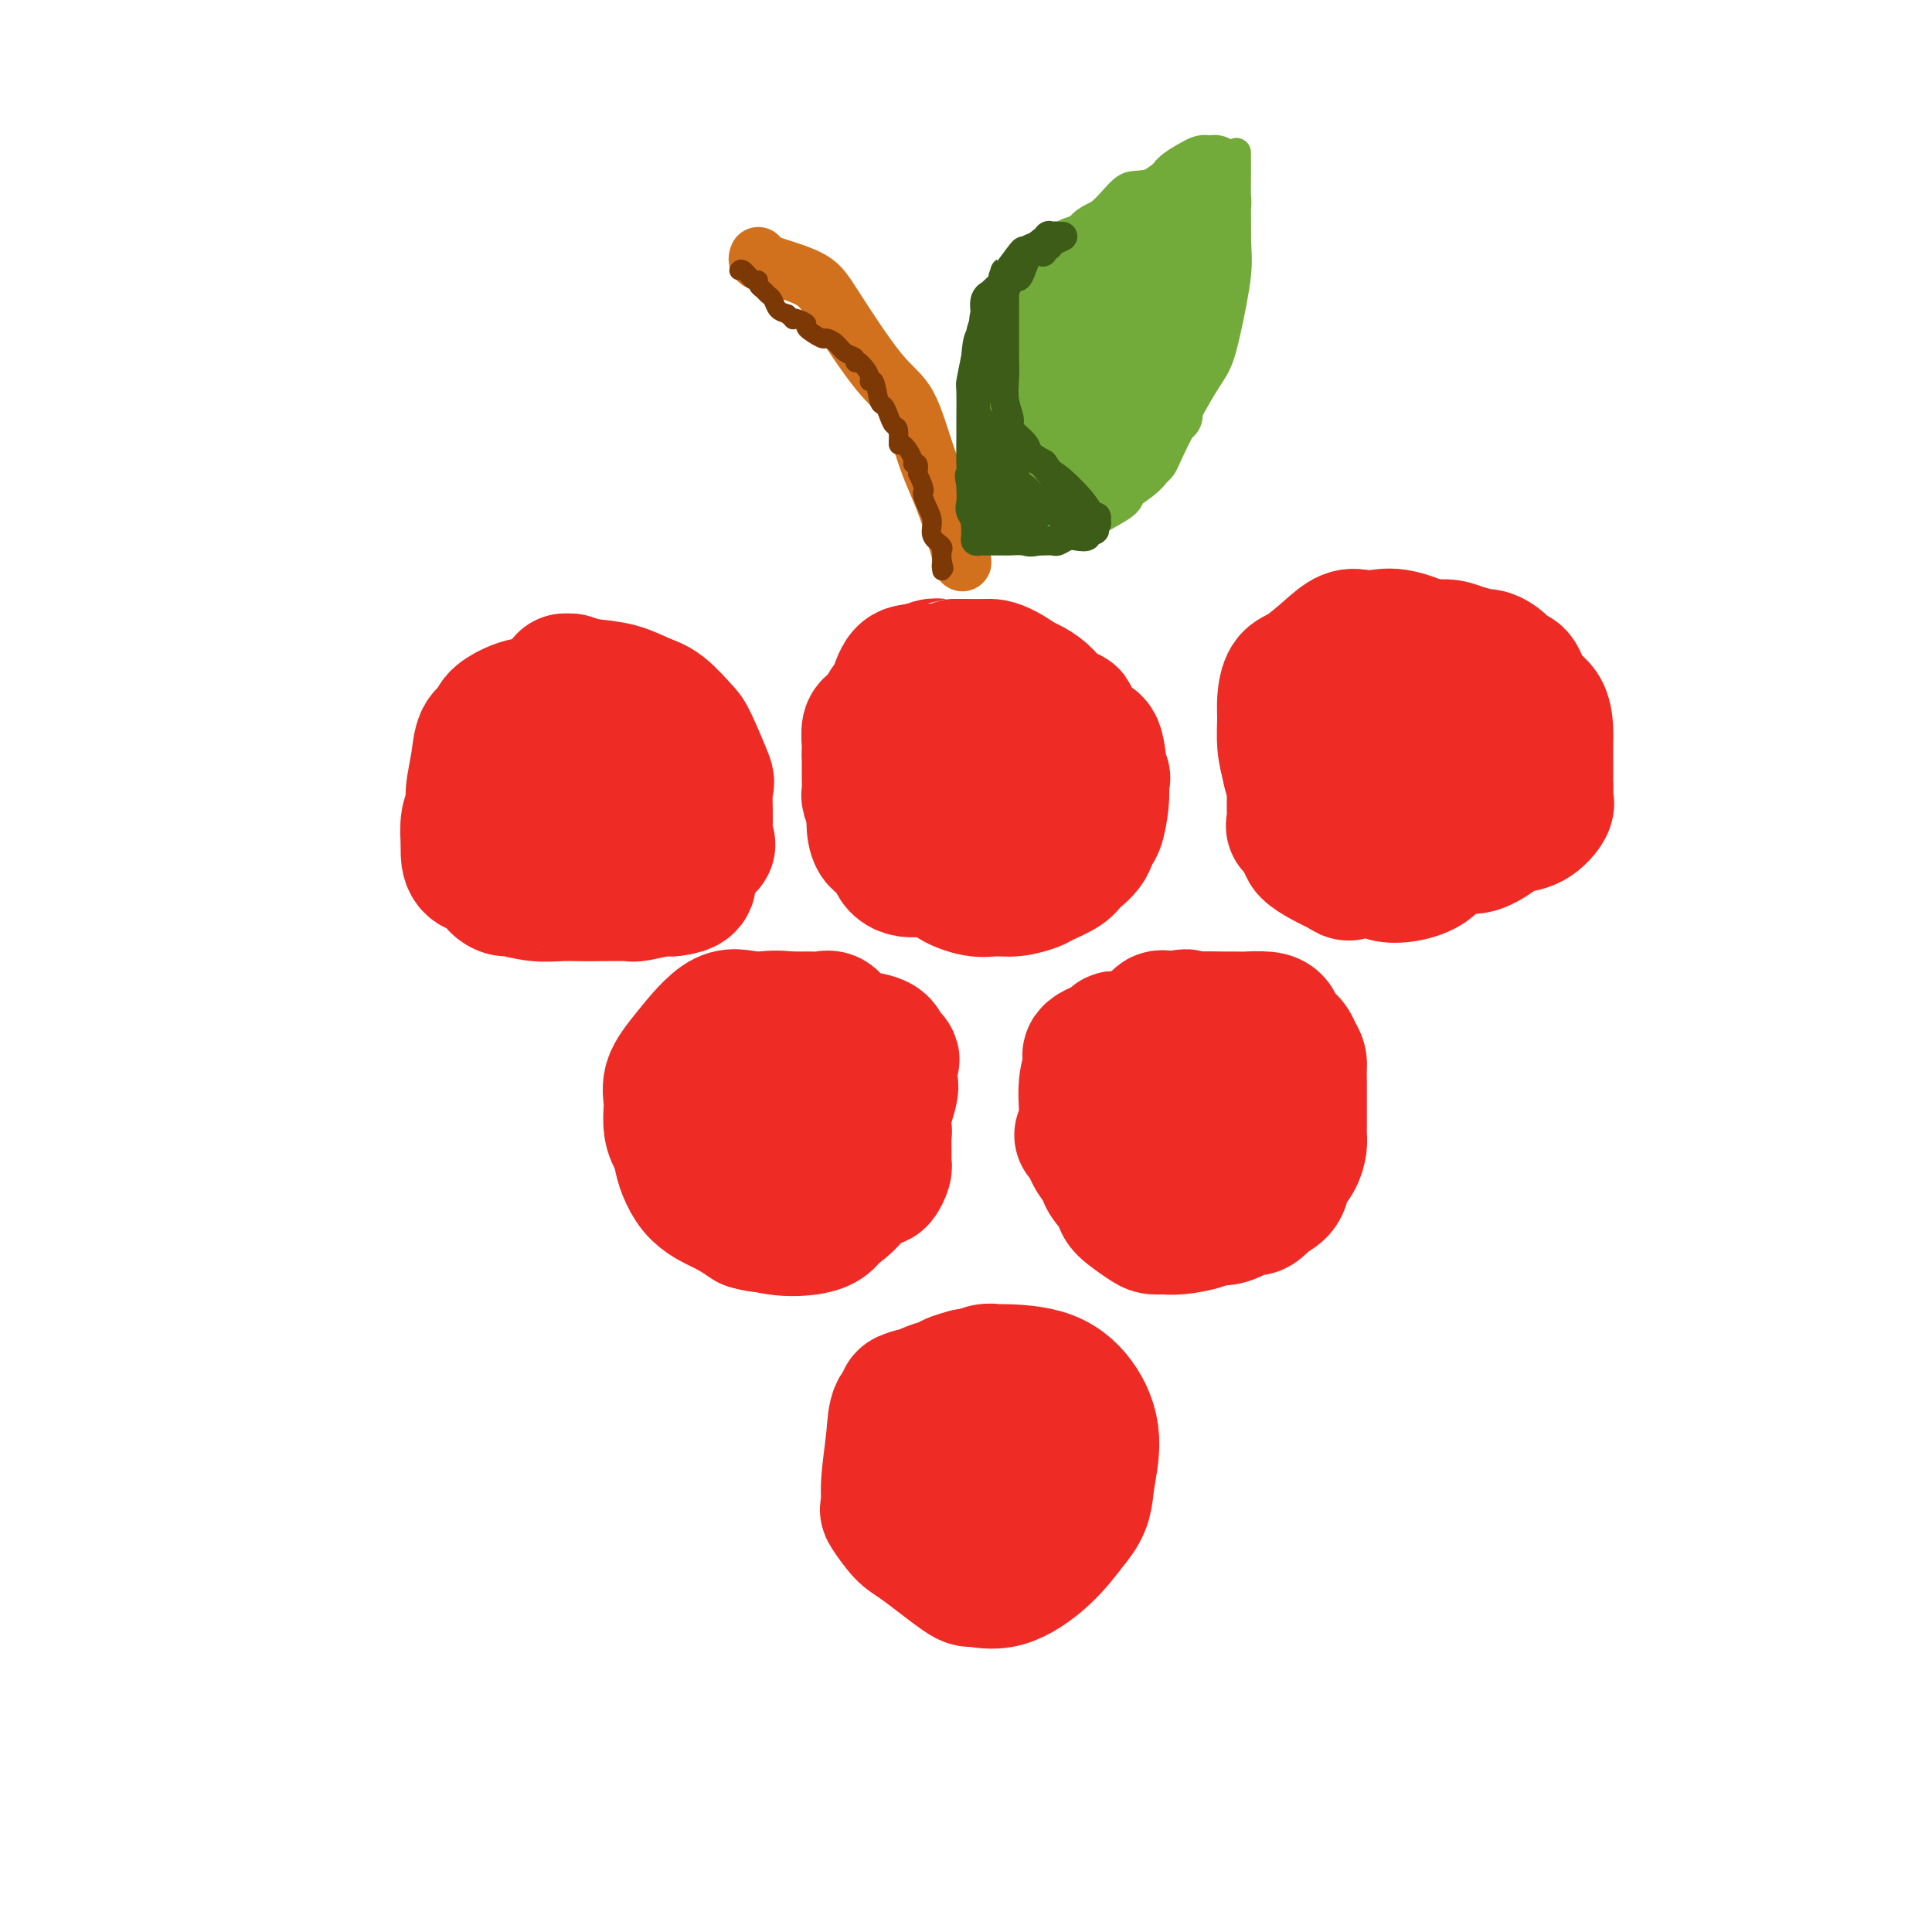 <svg viewBox='0 0 400 400' version='1.1' xmlns='http://www.w3.org/2000/svg' xmlns:xlink='http://www.w3.org/1999/xlink'><g fill='none' stroke='#EE2B24' stroke-width='28' stroke-linecap='round' stroke-linejoin='round'><path d='M120,151c-0.040,0.027 -0.080,0.054 -1,0c-0.920,-0.054 -2.719,-0.190 -4,0c-1.281,0.190 -2.042,0.706 -3,1c-0.958,0.294 -2.113,0.365 -3,1c-0.887,0.635 -1.507,1.833 -2,3c-0.493,1.167 -0.859,2.302 -1,3c-0.141,0.698 -0.059,0.960 0,2c0.059,1.040 0.093,2.857 0,4c-0.093,1.143 -0.312,1.612 0,3c0.312,1.388 1.156,3.694 2,6'/><path d='M108,174c0.992,3.089 2.971,1.811 5,2c2.029,0.189 4.108,1.844 6,3c1.892,1.156 3.598,1.812 7,1c3.402,-0.812 8.500,-3.091 11,-4c2.500,-0.909 2.401,-0.448 3,-3c0.599,-2.552 1.897,-8.116 2,-11c0.103,-2.884 -0.989,-3.088 -3,-5c-2.011,-1.912 -4.941,-5.533 -7,-7c-2.059,-1.467 -3.247,-0.780 -5,-1c-1.753,-0.220 -4.072,-1.349 -6,-2c-1.928,-0.651 -3.464,-0.826 -5,-1'/><path d='M116,146c-2.822,-0.585 -1.876,-0.049 -2,0c-0.124,0.049 -1.318,-0.390 -2,0c-0.682,0.390 -0.854,1.608 -1,4c-0.146,2.392 -0.267,5.959 -1,8c-0.733,2.041 -2.078,2.555 1,4c3.078,1.445 10.578,3.820 14,5c3.422,1.180 2.765,1.165 3,1c0.235,-0.165 1.363,-0.479 2,-1c0.637,-0.521 0.784,-1.250 0,-3c-0.784,-1.750 -2.499,-4.521 -4,-6c-1.501,-1.479 -2.789,-1.668 -4,-3c-1.211,-1.332 -2.346,-3.809 -3,-5c-0.654,-1.191 -0.827,-1.095 -1,-1'/><path d='M118,149c-2.603,-3.003 -3.111,-3.009 -4,-3c-0.889,0.009 -2.159,0.033 -3,0c-0.841,-0.033 -1.251,-0.124 -2,0c-0.749,0.124 -1.835,0.463 -3,1c-1.165,0.537 -2.407,1.270 -3,2c-0.593,0.730 -0.536,1.455 -1,2c-0.464,0.545 -1.449,0.910 -2,2c-0.551,1.090 -0.670,2.905 -1,5c-0.330,2.095 -0.872,4.469 -1,6c-0.128,1.531 0.158,2.220 0,3c-0.158,0.780 -0.759,1.651 -1,3c-0.241,1.349 -0.120,3.174 0,5'/><path d='M97,175c-0.398,4.990 1.607,4.465 3,5c1.393,0.535 2.175,2.129 3,3c0.825,0.871 1.694,1.018 2,1c0.306,-0.018 0.049,-0.201 1,0c0.951,0.201 3.110,0.786 5,1c1.890,0.214 3.511,0.058 5,0c1.489,-0.058 2.847,-0.019 4,0c1.153,0.019 2.102,0.019 4,0c1.898,-0.019 4.746,-0.057 6,0c1.254,0.057 0.915,0.208 2,0c1.085,-0.208 3.596,-0.774 5,-1c1.404,-0.226 1.702,-0.113 2,0'/><path d='M139,184c5.542,-0.589 2.896,-2.061 3,-4c0.104,-1.939 2.959,-4.345 4,-5c1.041,-0.655 0.269,0.441 0,0c-0.269,-0.441 -0.034,-2.420 0,-5c0.034,-2.580 -0.132,-5.763 0,-7c0.132,-1.237 0.564,-0.530 0,-2c-0.564,-1.470 -2.122,-5.119 -3,-7c-0.878,-1.881 -1.075,-1.996 -2,-3c-0.925,-1.004 -2.578,-2.898 -4,-4c-1.422,-1.102 -2.614,-1.412 -4,-2c-1.386,-0.588 -2.968,-1.454 -5,-2c-2.032,-0.546 -4.516,-0.773 -7,-1'/><path d='M121,142c-3.095,-1.000 -2.833,-1.000 -3,-1c-0.167,0.000 -0.762,0.000 -1,0c-0.238,0.000 -0.119,0.000 0,0'/><path d='M189,145c0.189,-0.059 0.377,-0.117 0,0c-0.377,0.117 -1.320,0.411 -2,1c-0.680,0.589 -1.096,1.475 -2,2c-0.904,0.525 -2.295,0.690 -3,1c-0.705,0.310 -0.725,0.765 -1,1c-0.275,0.235 -0.806,0.248 -1,1c-0.194,0.752 -0.052,2.241 0,3c0.052,0.759 0.015,0.788 0,1c-0.015,0.212 -0.007,0.606 0,1'/><path d='M180,156c0.001,1.377 0.004,2.320 0,3c-0.004,0.680 -0.015,1.099 0,2c0.015,0.901 0.056,2.286 0,3c-0.056,0.714 -0.210,0.756 0,1c0.210,0.244 0.782,0.688 1,1c0.218,0.312 0.081,0.492 1,1c0.919,0.508 2.894,1.345 4,2c1.106,0.655 1.343,1.129 2,2c0.657,0.871 1.733,2.141 3,3c1.267,0.859 2.726,1.308 4,2c1.274,0.692 2.364,1.626 4,2c1.636,0.374 3.818,0.187 6,0'/><path d='M205,178c1.895,0.050 3.632,0.174 5,0c1.368,-0.174 2.369,-0.648 4,-2c1.631,-1.352 3.894,-3.583 5,-6c1.106,-2.417 1.054,-5.021 1,-7c-0.054,-1.979 -0.111,-3.333 0,-5c0.111,-1.667 0.389,-3.648 0,-6c-0.389,-2.352 -1.447,-5.075 -3,-7c-1.553,-1.925 -3.601,-3.052 -6,-4c-2.399,-0.948 -5.148,-1.718 -7,-2c-1.852,-0.282 -2.806,-0.076 -4,0c-1.194,0.076 -2.627,0.022 -4,0c-1.373,-0.022 -2.687,-0.011 -4,0'/><path d='M192,139c-3.174,-0.368 -1.609,-0.287 -1,1c0.609,1.287 0.261,3.781 0,6c-0.261,2.219 -0.436,4.162 0,6c0.436,1.838 1.482,3.572 4,5c2.518,1.428 6.508,2.551 8,3c1.492,0.449 0.487,0.226 1,0c0.513,-0.226 2.545,-0.453 5,-3c2.455,-2.547 5.335,-7.415 5,-11c-0.335,-3.585 -3.884,-5.889 -6,-7c-2.116,-1.111 -2.801,-1.030 -4,-1c-1.199,0.030 -2.914,0.009 -4,0c-1.086,-0.009 -1.543,-0.004 -2,0'/><path d='M198,138c-1.675,-0.159 -0.861,-0.058 -1,0c-0.139,0.058 -1.231,0.072 -2,0c-0.769,-0.072 -1.214,-0.231 -2,0c-0.786,0.231 -1.912,0.850 -3,1c-1.088,0.150 -2.138,-0.170 -3,1c-0.862,1.170 -1.538,3.829 -2,5c-0.462,1.171 -0.712,0.853 -1,1c-0.288,0.147 -0.613,0.760 -1,2c-0.387,1.240 -0.836,3.109 -1,4c-0.164,0.891 -0.044,0.806 0,1c0.044,0.194 0.012,0.668 0,1c-0.012,0.332 -0.003,0.524 0,1c0.003,0.476 0.002,1.238 0,2'/><path d='M182,157c-1.000,2.755 -1.001,1.143 -1,1c0.001,-0.143 0.002,1.184 0,3c-0.002,1.816 -0.008,4.121 0,5c0.008,0.879 0.030,0.332 0,1c-0.030,0.668 -0.111,2.550 0,4c0.111,1.450 0.413,2.469 1,3c0.587,0.531 1.458,0.573 2,1c0.542,0.427 0.756,1.239 1,2c0.244,0.761 0.519,1.472 1,2c0.481,0.528 1.168,0.873 2,1c0.832,0.127 1.809,0.036 3,0c1.191,-0.036 2.595,-0.018 4,0'/><path d='M195,180c1.284,0.331 0.995,1.157 2,2c1.005,0.843 3.303,1.702 5,2c1.697,0.298 2.794,0.035 4,0c1.206,-0.035 2.520,0.157 4,0c1.480,-0.157 3.125,-0.663 4,-1c0.875,-0.337 0.980,-0.504 2,-1c1.020,-0.496 2.956,-1.320 4,-2c1.044,-0.680 1.198,-1.217 2,-2c0.802,-0.783 2.254,-1.812 3,-3c0.746,-1.188 0.788,-2.535 1,-3c0.212,-0.465 0.596,-0.048 1,-1c0.404,-0.952 0.830,-3.272 1,-5c0.170,-1.728 0.085,-2.864 0,-4'/><path d='M228,162c0.505,-1.889 0.269,-0.112 0,-1c-0.269,-0.888 -0.571,-4.440 -1,-6c-0.429,-1.560 -0.985,-1.129 -2,-2c-1.015,-0.871 -2.490,-3.043 -3,-4c-0.510,-0.957 -0.054,-0.700 -1,-1c-0.946,-0.300 -3.293,-1.158 -6,-2c-2.707,-0.842 -5.773,-1.669 -7,-2c-1.227,-0.331 -0.613,-0.165 0,0'/><path d='M268,157c0.000,1.154 0.001,2.307 0,3c-0.001,0.693 -0.002,0.925 0,2c0.002,1.075 0.008,2.991 0,4c-0.008,1.009 -0.029,1.110 0,2c0.029,0.890 0.107,2.570 0,3c-0.107,0.430 -0.399,-0.390 0,0c0.399,0.390 1.488,1.991 2,3c0.512,1.009 0.445,1.425 1,2c0.555,0.575 1.730,1.307 3,2c1.270,0.693 2.635,1.346 4,2'/><path d='M278,180c1.794,1.407 1.278,0.426 2,0c0.722,-0.426 2.682,-0.295 4,0c1.318,0.295 1.995,0.754 3,1c1.005,0.246 2.339,0.279 4,0c1.661,-0.279 3.649,-0.871 5,-2c1.351,-1.129 2.064,-2.794 3,-4c0.936,-1.206 2.096,-1.954 3,-4c0.904,-2.046 1.552,-5.391 2,-8c0.448,-2.609 0.698,-4.483 1,-7c0.302,-2.517 0.658,-5.678 1,-7c0.342,-1.322 0.669,-0.806 0,-2c-0.669,-1.194 -2.335,-4.097 -4,-7'/><path d='M302,140c-1.559,-1.999 -3.456,-2.497 -4,-3c-0.544,-0.503 0.266,-1.013 -1,-2c-1.266,-0.987 -4.609,-2.453 -7,-3c-2.391,-0.547 -3.830,-0.175 -5,0c-1.170,0.175 -2.071,0.152 -3,0c-0.929,-0.152 -1.885,-0.435 -3,0c-1.115,0.435 -2.390,1.588 -4,3c-1.610,1.412 -3.557,3.083 -5,4c-1.443,0.917 -2.384,1.080 -3,2c-0.616,0.920 -0.907,2.597 -1,4c-0.093,1.403 0.014,2.532 0,4c-0.014,1.468 -0.147,3.277 0,5c0.147,1.723 0.573,3.362 1,5'/><path d='M267,159c0.464,3.294 1.625,2.529 3,3c1.375,0.471 2.963,2.179 4,3c1.037,0.821 1.523,0.755 3,1c1.477,0.245 3.946,0.800 6,1c2.054,0.200 3.694,0.043 5,0c1.306,-0.043 2.277,0.027 3,-2c0.723,-2.027 1.199,-6.151 1,-9c-0.199,-2.849 -1.073,-4.424 -2,-6c-0.927,-1.576 -1.908,-3.154 -3,-4c-1.092,-0.846 -2.294,-0.958 -3,-1c-0.706,-0.042 -0.916,-0.012 -1,0c-0.084,0.012 -0.042,0.006 0,0'/><path d='M283,145c-1.766,-0.965 -2.681,-0.879 -3,-1c-0.319,-0.121 -0.041,-0.451 0,-1c0.041,-0.549 -0.154,-1.317 0,-2c0.154,-0.683 0.658,-1.279 2,-2c1.342,-0.721 3.524,-1.566 5,-2c1.476,-0.434 2.247,-0.456 3,-1c0.753,-0.544 1.489,-1.611 2,-2c0.511,-0.389 0.797,-0.102 1,0c0.203,0.102 0.322,0.017 1,0c0.678,-0.017 1.913,0.034 3,0c1.087,-0.034 2.025,-0.153 3,0c0.975,0.153 1.988,0.576 3,1'/><path d='M303,135c2.306,0.404 2.572,0.914 3,1c0.428,0.086 1.020,-0.251 2,0c0.980,0.251 2.350,1.091 3,2c0.650,0.909 0.581,1.889 1,2c0.419,0.111 1.328,-0.645 2,0c0.672,0.645 1.108,2.693 2,4c0.892,1.307 2.239,1.873 3,3c0.761,1.127 0.936,2.816 1,4c0.064,1.184 0.017,1.864 0,3c-0.017,1.136 -0.005,2.729 0,4c0.005,1.271 0.001,2.220 0,3c-0.001,0.780 -0.001,1.390 0,2'/><path d='M320,163c0.122,3.139 -0.072,2.985 0,3c0.072,0.015 0.410,0.198 0,1c-0.410,0.802 -1.567,2.224 -3,3c-1.433,0.776 -3.140,0.905 -4,1c-0.860,0.095 -0.873,0.155 -2,1c-1.127,0.845 -3.368,2.476 -5,3c-1.632,0.524 -2.654,-0.060 -4,0c-1.346,0.060 -3.015,0.762 -4,1c-0.985,0.238 -1.286,0.011 -3,0c-1.714,-0.011 -4.841,0.193 -7,0c-2.159,-0.193 -3.351,-0.783 -4,-1c-0.649,-0.217 -0.757,-0.062 -1,0c-0.243,0.062 -0.622,0.031 -1,0'/><path d='M282,175c-3.713,0.045 -0.995,0.156 0,0c0.995,-0.156 0.268,-0.581 0,-1c-0.268,-0.419 -0.077,-0.834 0,-1c0.077,-0.166 0.038,-0.083 0,0'/><path d='M161,219c-0.782,-0.056 -1.564,-0.111 -3,0c-1.436,0.111 -3.526,0.389 -5,1c-1.474,0.611 -2.331,1.554 -3,2c-0.669,0.446 -1.152,0.394 -2,1c-0.848,0.606 -2.063,1.870 -3,3c-0.937,1.130 -1.595,2.126 -2,4c-0.405,1.874 -0.556,4.626 -1,6c-0.444,1.374 -1.181,1.368 -1,3c0.181,1.632 1.279,4.901 3,7c1.721,2.099 4.063,3.028 6,4c1.937,0.972 3.468,1.986 5,3'/><path d='M155,253c3.509,1.159 6.781,0.557 10,0c3.219,-0.557 6.383,-1.069 9,-3c2.617,-1.931 4.686,-5.281 6,-8c1.314,-2.719 1.872,-4.806 2,-7c0.128,-2.194 -0.176,-4.496 0,-6c0.176,-1.504 0.832,-2.211 0,-3c-0.832,-0.789 -3.151,-1.660 -5,-3c-1.849,-1.340 -3.227,-3.149 -6,-3c-2.773,0.149 -6.939,2.256 -11,5c-4.061,2.744 -8.016,6.123 -10,8c-1.984,1.877 -1.995,2.250 -1,5c0.995,2.750 2.998,7.875 5,13'/><path d='M154,251c3.538,3.628 10.384,3.699 14,3c3.616,-0.699 4.004,-2.169 5,-5c0.996,-2.831 2.602,-7.025 2,-14c-0.602,-6.975 -3.413,-16.733 -7,-21c-3.587,-4.267 -7.951,-3.043 -11,-3c-3.049,0.043 -4.781,-1.096 -7,0c-2.219,1.096 -4.923,4.426 -7,7c-2.077,2.574 -3.526,4.391 -4,6c-0.474,1.609 0.026,3.010 0,5c-0.026,1.990 -0.579,4.569 1,7c1.579,2.431 5.289,4.716 9,7'/><path d='M149,243c2.279,1.624 3.476,2.184 7,2c3.524,-0.184 9.375,-1.113 13,-2c3.625,-0.887 5.024,-1.731 6,-3c0.976,-1.269 1.528,-2.964 2,-5c0.472,-2.036 0.865,-4.412 1,-7c0.135,-2.588 0.011,-5.387 -1,-7c-1.011,-1.613 -2.910,-2.041 -6,-3c-3.090,-0.959 -7.370,-2.451 -10,-3c-2.630,-0.549 -3.608,-0.157 -4,0c-0.392,0.157 -0.196,0.078 0,0'/><path d='M157,215c-2.372,-0.928 1.697,-0.249 3,0c1.303,0.249 -0.160,0.067 0,0c0.160,-0.067 1.944,-0.018 3,0c1.056,0.018 1.383,0.004 2,0c0.617,-0.004 1.525,0.001 3,0c1.475,-0.001 3.519,-0.008 5,0c1.481,0.008 2.400,0.030 3,0c0.600,-0.030 0.883,-0.111 2,0c1.117,0.111 3.070,0.415 4,1c0.930,0.585 0.837,1.453 1,2c0.163,0.547 0.581,0.774 1,1'/><path d='M184,219c1.253,0.603 0.386,0.110 0,1c-0.386,0.890 -0.291,3.164 0,4c0.291,0.836 0.778,0.233 0,3c-0.778,2.767 -2.821,8.903 -4,12c-1.179,3.097 -1.496,3.156 -2,4c-0.504,0.844 -1.197,2.475 -2,3c-0.803,0.525 -1.718,-0.055 -4,0c-2.282,0.055 -5.931,0.747 -8,1c-2.069,0.253 -2.557,0.068 -3,0c-0.443,-0.068 -0.841,-0.019 -1,0c-0.159,0.019 -0.080,0.010 0,0'/><path d='M164,211c0.750,-0.001 1.500,-0.002 2,0c0.500,0.002 0.750,0.007 1,0c0.250,-0.007 0.501,-0.027 1,0c0.499,0.027 1.247,0.100 2,0c0.753,-0.100 1.510,-0.373 2,0c0.490,0.373 0.711,1.392 1,2c0.289,0.608 0.644,0.804 1,1'/><path d='M174,214c1.953,0.805 1.834,1.319 2,2c0.166,0.681 0.617,1.530 1,2c0.383,0.470 0.699,0.560 1,1c0.301,0.440 0.588,1.230 1,2c0.412,0.770 0.947,1.520 1,2c0.053,0.480 -0.378,0.688 0,1c0.378,0.312 1.565,0.726 2,1c0.435,0.274 0.116,0.408 0,1c-0.116,0.592 -0.031,1.643 0,2c0.031,0.357 0.008,0.019 0,0c-0.008,-0.019 -0.002,0.280 0,1c0.002,0.720 0.001,1.860 0,3'/><path d='M182,232c0.226,1.496 0.792,1.735 1,2c0.208,0.265 0.056,0.556 0,1c-0.056,0.444 -0.018,1.041 0,2c0.018,0.959 0.017,2.282 0,3c-0.017,0.718 -0.050,0.833 0,1c0.050,0.167 0.181,0.387 0,1c-0.181,0.613 -0.676,1.618 -1,2c-0.324,0.382 -0.476,0.141 -1,0c-0.524,-0.141 -1.419,-0.182 -2,0c-0.581,0.182 -0.849,0.587 -1,1c-0.151,0.413 -0.186,0.832 -1,1c-0.814,0.168 -2.407,0.084 -4,0'/><path d='M173,246c-1.332,0.309 -0.161,0.083 -1,0c-0.839,-0.083 -3.687,-0.022 -5,0c-1.313,0.022 -1.089,0.006 -1,0c0.089,-0.006 0.045,-0.003 0,0'/><path d='M241,214c-0.417,0.000 -0.833,0.000 -1,0c-0.167,0.000 -0.083,0.000 0,0'/><path d='M240,214c-1.020,-0.118 -2.040,-0.236 -3,0c-0.960,0.236 -1.860,0.825 -3,1c-1.140,0.175 -2.519,-0.062 -3,0c-0.481,0.062 -0.062,0.425 -1,1c-0.938,0.575 -3.232,1.361 -4,2c-0.768,0.639 -0.011,1.129 0,2c0.011,0.871 -0.724,2.123 -1,4c-0.276,1.877 -0.095,4.379 0,6c0.095,1.621 0.102,2.359 0,3c-0.102,0.641 -0.315,1.183 0,2c0.315,0.817 1.157,1.908 2,3'/><path d='M227,238c0.529,3.502 1.352,2.257 3,2c1.648,-0.257 4.122,0.475 6,1c1.878,0.525 3.161,0.843 4,1c0.839,0.157 1.234,0.155 3,0c1.766,-0.155 4.905,-0.461 7,-1c2.095,-0.539 3.148,-1.310 4,-2c0.852,-0.690 1.503,-1.300 2,-2c0.497,-0.700 0.840,-1.492 1,-3c0.160,-1.508 0.136,-3.734 0,-6c-0.136,-2.266 -0.383,-4.572 -1,-6c-0.617,-1.428 -1.605,-1.980 -3,-3c-1.395,-1.020 -3.198,-2.510 -5,-4'/><path d='M248,215c-2.261,-1.050 -3.915,-0.176 -6,0c-2.085,0.176 -4.603,-0.348 -6,0c-1.397,0.348 -1.674,1.567 -2,2c-0.326,0.433 -0.702,0.080 -1,0c-0.298,-0.080 -0.519,0.112 -1,0c-0.481,-0.112 -1.223,-0.527 0,-1c1.223,-0.473 4.410,-1.003 6,-2c1.590,-0.997 1.582,-2.461 2,-3c0.418,-0.539 1.262,-0.154 2,0c0.738,0.154 1.369,0.077 2,0'/><path d='M244,211c1.948,-0.928 1.818,-0.249 2,0c0.182,0.249 0.676,0.067 2,0c1.324,-0.067 3.478,-0.018 5,0c1.522,0.018 2.411,0.007 3,0c0.589,-0.007 0.878,-0.010 1,0c0.122,0.010 0.078,0.033 1,0c0.922,-0.033 2.811,-0.122 4,0c1.189,0.122 1.680,0.455 2,1c0.320,0.545 0.471,1.300 1,2c0.529,0.700 1.437,1.343 2,2c0.563,0.657 0.782,1.329 1,2'/><path d='M268,218c1.155,1.603 1.041,2.111 1,3c-0.041,0.889 -0.011,2.160 0,3c0.011,0.840 0.003,1.251 0,2c-0.003,0.749 -0.000,1.838 0,3c0.000,1.162 -0.002,2.397 0,3c0.002,0.603 0.007,0.573 0,1c-0.007,0.427 -0.028,1.311 0,2c0.028,0.689 0.104,1.182 0,2c-0.104,0.818 -0.389,1.962 -1,3c-0.611,1.038 -1.549,1.972 -2,3c-0.451,1.028 -0.415,2.151 -1,3c-0.585,0.849 -1.793,1.425 -3,2'/><path d='M262,248c-1.755,2.497 -2.641,2.241 -3,2c-0.359,-0.241 -0.189,-0.467 -1,0c-0.811,0.467 -2.601,1.628 -4,2c-1.399,0.372 -2.406,-0.044 -3,0c-0.594,0.044 -0.776,0.546 -2,1c-1.224,0.454 -3.491,0.858 -5,1c-1.509,0.142 -2.259,0.023 -3,0c-0.741,-0.023 -1.472,0.052 -2,0c-0.528,-0.052 -0.853,-0.230 -2,-1c-1.147,-0.770 -3.117,-2.130 -4,-3c-0.883,-0.870 -0.681,-1.248 -1,-2c-0.319,-0.752 -1.160,-1.876 -2,-3'/><path d='M230,245c-1.835,-2.011 -0.923,-2.539 -1,-3c-0.077,-0.461 -1.144,-0.856 -2,-2c-0.856,-1.144 -1.500,-3.039 -2,-4c-0.500,-0.961 -0.857,-0.989 -1,-1c-0.143,-0.011 -0.071,-0.006 0,0'/><path d='M207,285c-0.036,0.002 -0.073,0.003 -1,0c-0.927,-0.003 -2.746,-0.011 -4,0c-1.254,0.011 -1.945,0.041 -2,0c-0.055,-0.041 0.526,-0.152 0,0c-0.526,0.152 -2.158,0.566 -3,1c-0.842,0.434 -0.894,0.887 -1,1c-0.106,0.113 -0.265,-0.114 -1,0c-0.735,0.114 -2.044,0.569 -3,1c-0.956,0.431 -1.559,0.837 -2,1c-0.441,0.163 -0.721,0.081 -1,0'/><path d='M189,289c-2.901,0.788 -1.155,0.758 -1,1c0.155,0.242 -1.281,0.755 -2,2c-0.719,1.245 -0.719,3.223 -1,6c-0.281,2.777 -0.842,6.353 -1,9c-0.158,2.647 0.087,4.363 0,5c-0.087,0.637 -0.507,0.194 0,1c0.507,0.806 1.942,2.861 3,4c1.058,1.139 1.741,1.364 4,3c2.259,1.636 6.094,4.684 8,6c1.906,1.316 1.882,0.899 3,1c1.118,0.101 3.378,0.719 6,0c2.622,-0.719 5.606,-2.777 8,-5c2.394,-2.223 4.197,-4.612 6,-7'/><path d='M222,315c2.756,-3.232 2.646,-5.311 3,-8c0.354,-2.689 1.172,-5.988 1,-9c-0.172,-3.012 -1.334,-5.736 -3,-8c-1.666,-2.264 -3.836,-4.067 -7,-5c-3.164,-0.933 -7.321,-0.997 -9,-1c-1.679,-0.003 -0.881,0.055 -1,0c-0.119,-0.055 -1.157,-0.222 -2,0c-0.843,0.222 -1.491,0.833 -2,1c-0.509,0.167 -0.879,-0.110 -1,2c-0.121,2.110 0.006,6.607 0,9c-0.006,2.393 -0.145,2.684 1,4c1.145,1.316 3.572,3.658 6,6'/><path d='M208,306c1.906,1.311 3.671,1.590 5,2c1.329,0.410 2.223,0.951 3,0c0.777,-0.951 1.438,-3.393 2,-4c0.563,-0.607 1.027,0.621 1,-1c-0.027,-1.621 -0.546,-6.090 -1,-8c-0.454,-1.910 -0.844,-1.260 -1,-1c-0.156,0.260 -0.078,0.130 0,0'/></g>
<g fill='none' stroke='#D2711D' stroke-width='12' stroke-linecap='round' stroke-linejoin='round'><path d='M199,116c0.243,0.487 0.485,0.975 0,-1c-0.485,-1.975 -1.698,-6.411 -3,-10c-1.302,-3.589 -2.694,-6.329 -4,-10c-1.306,-3.671 -2.527,-8.271 -4,-11c-1.473,-2.729 -3.199,-3.587 -6,-7c-2.801,-3.413 -6.677,-9.380 -9,-13c-2.323,-3.620 -3.092,-4.891 -5,-6c-1.908,-1.109 -4.954,-2.054 -8,-3'/><path d='M160,55c-1.917,-0.631 -2.708,-0.708 -3,-1c-0.292,-0.292 -0.083,-0.798 0,-1c0.083,-0.202 0.042,-0.101 0,0'/></g>
<g fill='none' stroke='#7C3805' stroke-width='4' stroke-linecap='round' stroke-linejoin='round'><path d='M153,56c0.228,-0.233 0.456,-0.466 1,0c0.544,0.466 1.402,1.631 2,2c0.598,0.369 0.934,-0.057 1,0c0.066,0.057 -0.138,0.596 0,1c0.138,0.404 0.617,0.672 1,1c0.383,0.328 0.670,0.717 1,1c0.330,0.283 0.704,0.461 1,1c0.296,0.539 0.513,1.440 1,2c0.487,0.560 1.243,0.780 2,1'/><path d='M163,65c1.749,1.633 1.120,1.216 1,1c-0.120,-0.216 0.267,-0.230 1,0c0.733,0.230 1.810,0.705 2,1c0.190,0.295 -0.508,0.412 0,1c0.508,0.588 2.221,1.649 3,2c0.779,0.351 0.625,-0.007 1,0c0.375,0.007 1.280,0.380 2,1c0.720,0.620 1.255,1.486 2,2c0.745,0.514 1.701,0.677 2,1c0.299,0.323 -0.057,0.807 0,1c0.057,0.193 0.529,0.097 1,0'/><path d='M178,75c2.726,2.515 2.040,3.804 2,4c-0.040,0.196 0.566,-0.700 1,0c0.434,0.700 0.694,2.997 1,4c0.306,1.003 0.656,0.712 1,1c0.344,0.288 0.682,1.157 1,2c0.318,0.843 0.615,1.662 1,2c0.385,0.338 0.859,0.196 1,1c0.141,0.804 -0.049,2.554 0,3c0.049,0.446 0.339,-0.411 1,0c0.661,0.411 1.693,2.089 2,3c0.307,0.911 -0.110,1.053 0,1c0.110,-0.053 0.746,-0.301 1,0c0.254,0.301 0.127,1.150 0,2'/><path d='M190,98c2.041,4.320 1.143,3.619 1,4c-0.143,0.381 0.469,1.843 1,3c0.531,1.157 0.979,2.008 1,3c0.021,0.992 -0.387,2.125 0,3c0.387,0.875 1.568,1.491 2,2c0.432,0.509 0.116,0.910 0,1c-0.116,0.090 -0.031,-0.129 0,0c0.031,0.129 0.009,0.608 0,1c-0.009,0.392 -0.004,0.696 0,1'/><path d='M195,116c0.774,2.952 0.208,1.333 0,1c-0.208,-0.333 -0.060,0.619 0,1c0.060,0.381 0.030,0.190 0,0'/></g>
<g fill='none' stroke='#73AB3A' stroke-width='6' stroke-linecap='round' stroke-linejoin='round'><path d='M201,99c0.422,-0.187 0.844,-0.373 1,-1c0.156,-0.627 0.046,-1.694 0,-3c-0.046,-1.306 -0.027,-2.850 0,-5c0.027,-2.150 0.062,-4.904 0,-6c-0.062,-1.096 -0.222,-0.533 0,-3c0.222,-2.467 0.824,-7.962 1,-10c0.176,-2.038 -0.074,-0.618 0,-1c0.074,-0.382 0.474,-2.566 1,-4c0.526,-1.434 1.180,-2.117 2,-3c0.820,-0.883 1.806,-1.967 3,-3c1.194,-1.033 2.597,-2.017 4,-3'/><path d='M213,57c2.128,-1.850 2.946,-1.975 4,-3c1.054,-1.025 2.342,-2.951 3,-4c0.658,-1.049 0.687,-1.219 2,-2c1.313,-0.781 3.911,-2.171 6,-4c2.089,-1.829 3.670,-4.098 5,-5c1.330,-0.902 2.408,-0.438 5,-1c2.592,-0.562 6.698,-2.151 9,-3c2.302,-0.849 2.801,-0.957 3,-1c0.199,-0.043 0.100,-0.022 0,0'/><path d='M204,103c-0.468,0.001 -0.936,0.001 0,0c0.936,-0.001 3.277,-0.004 5,0c1.723,0.004 2.828,0.013 4,0c1.172,-0.013 2.412,-0.049 4,0c1.588,0.049 3.525,0.182 5,0c1.475,-0.182 2.488,-0.678 4,-1c1.512,-0.322 3.522,-0.471 5,-1c1.478,-0.529 2.422,-1.437 4,-3c1.578,-1.563 3.789,-3.782 6,-6'/><path d='M241,92c2.253,-2.162 2.884,-3.067 4,-5c1.116,-1.933 2.716,-4.895 4,-7c1.284,-2.105 2.253,-3.352 3,-5c0.747,-1.648 1.272,-3.696 2,-7c0.728,-3.304 1.659,-7.863 2,-11c0.341,-3.137 0.091,-4.851 0,-8c-0.091,-3.149 -0.025,-7.732 0,-11c0.025,-3.268 0.007,-5.219 0,-6c-0.007,-0.781 -0.004,-0.390 0,0'/></g>
<g fill='none' stroke='#73AB3A' stroke-width='12' stroke-linecap='round' stroke-linejoin='round'><path d='M206,97c-0.001,0.205 -0.001,0.410 0,-1c0.001,-1.410 0.004,-4.436 0,-7c-0.004,-2.564 -0.013,-4.666 0,-6c0.013,-1.334 0.050,-1.901 0,-3c-0.050,-1.099 -0.185,-2.730 0,-4c0.185,-1.270 0.690,-2.180 1,-3c0.310,-0.820 0.423,-1.550 1,-3c0.577,-1.450 1.617,-3.621 2,-4c0.383,-0.379 0.109,1.035 1,0c0.891,-1.035 2.945,-4.517 5,-8'/><path d='M216,58c1.607,-2.781 0.623,-0.734 1,-1c0.377,-0.266 2.115,-2.845 3,-4c0.885,-1.155 0.917,-0.886 1,-1c0.083,-0.114 0.216,-0.611 1,-1c0.784,-0.389 2.219,-0.671 3,-1c0.781,-0.329 0.906,-0.706 1,-1c0.094,-0.294 0.155,-0.507 1,-1c0.845,-0.493 2.475,-1.268 4,-2c1.525,-0.732 2.945,-1.423 4,-2c1.055,-0.577 1.746,-1.040 3,-2c1.254,-0.960 3.073,-2.417 4,-3c0.927,-0.583 0.964,-0.291 1,0'/><path d='M243,39c4.444,-3.133 2.055,-1.467 1,-1c-1.055,0.467 -0.777,-0.267 0,-1c0.777,-0.733 2.054,-1.464 3,-2c0.946,-0.536 1.562,-0.875 2,-1c0.438,-0.125 0.696,-0.036 1,0c0.304,0.036 0.652,0.018 1,0'/><path d='M251,34c1.480,-0.400 1.181,1.100 1,2c-0.181,0.900 -0.245,1.200 0,2c0.245,0.800 0.798,2.100 1,3c0.202,0.900 0.054,1.401 0,2c-0.054,0.599 -0.015,1.298 0,2c0.015,0.702 0.004,1.409 0,2c-0.004,0.591 -0.001,1.066 0,2c0.001,0.934 0.000,2.329 0,3c-0.000,0.671 -0.000,0.620 0,1c0.000,0.380 0.000,1.190 0,2'/><path d='M253,55c-0.156,4.054 -1.548,3.691 -2,4c-0.452,0.309 0.034,1.292 0,2c-0.034,0.708 -0.588,1.142 -1,2c-0.412,0.858 -0.683,2.141 -1,3c-0.317,0.859 -0.679,1.293 -1,2c-0.321,0.707 -0.600,1.688 -1,2c-0.400,0.312 -0.919,-0.043 -1,0c-0.081,0.043 0.277,0.486 0,1c-0.277,0.514 -1.190,1.100 -2,2c-0.810,0.900 -1.517,2.114 -2,3c-0.483,0.886 -0.741,1.443 -1,2'/><path d='M241,78c-1.762,3.624 -0.167,1.184 0,1c0.167,-0.184 -1.094,1.887 -2,3c-0.906,1.113 -1.458,1.269 -2,2c-0.542,0.731 -1.074,2.037 -2,3c-0.926,0.963 -2.244,1.582 -3,2c-0.756,0.418 -0.948,0.633 -1,1c-0.052,0.367 0.038,0.885 0,1c-0.038,0.115 -0.204,-0.174 -1,0c-0.796,0.174 -2.224,0.809 -3,1c-0.776,0.191 -0.901,-0.064 -1,0c-0.099,0.064 -0.171,0.447 -1,1c-0.829,0.553 -2.414,1.277 -4,2'/><path d='M221,95c-2.362,1.239 -1.266,0.336 -1,0c0.266,-0.336 -0.299,-0.105 -1,0c-0.701,0.105 -1.537,0.086 -2,0c-0.463,-0.086 -0.552,-0.237 -1,0c-0.448,0.237 -1.255,0.862 -2,1c-0.745,0.138 -1.426,-0.210 -2,0c-0.574,0.210 -1.039,0.980 -1,1c0.039,0.020 0.583,-0.708 1,-1c0.417,-0.292 0.709,-0.146 1,0'/><path d='M213,96c-1.108,0.138 0.122,-0.016 1,0c0.878,0.016 1.403,0.202 2,0c0.597,-0.202 1.265,-0.794 2,-1c0.735,-0.206 1.538,-0.027 2,0c0.462,0.027 0.583,-0.097 1,0c0.417,0.097 1.129,0.417 2,0c0.871,-0.417 1.901,-1.570 3,-2c1.099,-0.430 2.266,-0.136 3,0c0.734,0.136 1.034,0.114 2,-1c0.966,-1.114 2.599,-3.319 4,-5c1.401,-1.681 2.569,-2.837 4,-5c1.431,-2.163 3.123,-5.332 4,-7c0.877,-1.668 0.938,-1.834 1,-2'/><path d='M244,73c2.190,-2.959 0.166,-0.358 0,-1c-0.166,-0.642 1.525,-4.528 2,-6c0.475,-1.472 -0.265,-0.529 0,-1c0.265,-0.471 1.536,-2.356 2,-3c0.464,-0.644 0.122,-0.048 0,1c-0.122,1.048 -0.022,2.549 0,3c0.022,0.451 -0.032,-0.148 0,0c0.032,0.148 0.152,1.042 0,2c-0.152,0.958 -0.576,1.979 -1,3'/><path d='M247,71c-0.543,2.344 -1.399,3.704 -2,5c-0.601,1.296 -0.947,2.527 -1,3c-0.053,0.473 0.185,0.186 0,1c-0.185,0.814 -0.795,2.729 -1,4c-0.205,1.271 -0.005,1.898 0,2c0.005,0.102 -0.184,-0.322 -1,1c-0.816,1.322 -2.259,4.390 -3,6c-0.741,1.610 -0.780,1.764 -1,2c-0.220,0.236 -0.623,0.555 -1,1c-0.377,0.445 -0.730,1.016 -2,2c-1.270,0.984 -3.457,2.380 -4,3c-0.543,0.620 0.559,0.463 0,1c-0.559,0.537 -2.780,1.769 -5,3'/><path d='M226,105c-2.075,1.731 -0.761,0.057 -1,0c-0.239,-0.057 -2.031,1.501 -3,2c-0.969,0.499 -1.114,-0.063 -2,0c-0.886,0.063 -2.511,0.749 -3,1c-0.489,0.251 0.160,0.067 0,0c-0.160,-0.067 -1.129,-0.018 -2,0c-0.871,0.018 -1.644,0.005 -2,0c-0.356,-0.005 -0.294,-0.001 -1,0c-0.706,0.001 -2.179,0.000 -3,0c-0.821,-0.000 -0.990,-0.000 -1,0c-0.010,0.000 0.140,0.000 0,0c-0.140,-0.000 -0.570,-0.000 -1,0'/><path d='M207,108c-3.145,0.262 -1.508,-0.585 -1,-1c0.508,-0.415 -0.113,-0.400 0,-1c0.113,-0.600 0.961,-1.815 3,-5c2.039,-3.185 5.270,-8.341 7,-11c1.730,-2.659 1.961,-2.820 3,-5c1.039,-2.180 2.887,-6.378 4,-9c1.113,-2.622 1.492,-3.667 3,-6c1.508,-2.333 4.145,-5.952 5,-7c0.855,-1.048 -0.073,0.476 -1,2'/><path d='M230,65c2.037,-3.897 -4.371,7.860 -8,14c-3.629,6.140 -4.479,6.665 -5,7c-0.521,0.335 -0.714,0.482 -1,1c-0.286,0.518 -0.664,1.407 -1,2c-0.336,0.593 -0.630,0.888 -1,1c-0.370,0.112 -0.816,0.039 -1,0c-0.184,-0.039 -0.107,-0.045 0,-1c0.107,-0.955 0.244,-2.858 0,-6c-0.244,-3.142 -0.870,-7.523 0,-10c0.870,-2.477 3.234,-3.052 4,-4c0.766,-0.948 -0.067,-2.271 0,-3c0.067,-0.729 1.033,-0.865 2,-1'/><path d='M219,65c1.137,-1.408 0.979,-0.928 3,-2c2.021,-1.072 6.219,-3.696 9,-5c2.781,-1.304 4.144,-1.287 6,-3c1.856,-1.713 4.203,-5.157 5,-5c0.797,0.157 0.042,3.915 -2,7c-2.042,3.085 -5.372,5.497 -8,9c-2.628,3.503 -4.554,8.097 -6,11c-1.446,2.903 -2.413,4.115 -3,5c-0.587,0.885 -0.793,1.442 -1,2'/><path d='M222,84c-3.080,5.668 -0.780,2.837 0,2c0.780,-0.837 0.041,0.318 0,1c-0.041,0.682 0.616,0.890 4,-4c3.384,-4.890 9.495,-14.879 13,-20c3.505,-5.121 4.403,-5.373 5,-7c0.597,-1.627 0.891,-4.630 1,-6c0.109,-1.370 0.031,-1.106 0,-1c-0.031,0.106 -0.016,0.053 0,0'/></g>
<g fill='none' stroke='#3D5C18' stroke-width='6' stroke-linecap='round' stroke-linejoin='round'><path d='M202,83c0.021,-0.178 0.042,-0.357 0,0c-0.042,0.357 -0.148,1.249 0,2c0.148,0.751 0.550,1.360 1,2c0.450,0.640 0.949,1.313 1,2c0.051,0.688 -0.347,1.390 0,2c0.347,0.610 1.440,1.126 2,2c0.560,0.874 0.589,2.107 1,3c0.411,0.893 1.206,1.447 2,2'/><path d='M209,98c1.504,3.034 1.766,3.117 2,3c0.234,-0.117 0.442,-0.436 1,0c0.558,0.436 1.466,1.626 2,2c0.534,0.374 0.692,-0.069 1,0c0.308,0.069 0.764,0.649 1,1c0.236,0.351 0.252,0.472 1,1c0.748,0.528 2.228,1.462 3,2c0.772,0.538 0.836,0.680 1,1c0.164,0.320 0.429,0.817 1,1c0.571,0.183 1.449,0.052 2,0c0.551,-0.052 0.776,-0.026 1,0'/><path d='M225,109c2.684,1.637 1.393,0.229 1,0c-0.393,-0.229 0.113,0.722 0,1c-0.113,0.278 -0.846,-0.118 -1,0c-0.154,0.118 0.272,0.750 0,1c-0.272,0.250 -1.242,0.120 -2,0c-0.758,-0.120 -1.302,-0.228 -2,0c-0.698,0.228 -1.548,0.793 -2,1c-0.452,0.207 -0.506,0.056 -1,0c-0.494,-0.056 -1.427,-0.016 -2,0c-0.573,0.016 -0.787,0.008 -1,0'/><path d='M215,112c-2.053,0.464 -2.185,0.124 -3,0c-0.815,-0.124 -2.312,-0.033 -3,0c-0.688,0.033 -0.565,0.009 -1,0c-0.435,-0.009 -1.427,-0.002 -2,0c-0.573,0.002 -0.728,-0.003 -1,0c-0.272,0.003 -0.661,0.012 -1,0c-0.339,-0.012 -0.627,-0.045 -1,0c-0.373,0.045 -0.832,0.167 -1,0c-0.168,-0.167 -0.045,-0.622 0,-1c0.045,-0.378 0.013,-0.679 0,-1c-0.013,-0.321 -0.006,-0.660 0,-1'/><path d='M202,109c-0.155,-1.268 -0.041,-2.937 0,-4c0.041,-1.063 0.011,-1.519 0,-2c-0.011,-0.481 -0.003,-0.986 0,-2c0.003,-1.014 -0.000,-2.537 0,-4c0.000,-1.463 0.004,-2.865 0,-4c-0.004,-1.135 -0.016,-2.004 0,-4c0.016,-1.996 0.060,-5.121 0,-6c-0.060,-0.879 -0.222,0.486 0,0c0.222,-0.486 0.829,-2.823 1,-4c0.171,-1.177 -0.094,-1.193 0,-2c0.094,-0.807 0.547,-2.403 1,-4'/><path d='M204,73c0.144,-5.917 -0.497,-2.710 0,-3c0.497,-0.290 2.133,-4.078 3,-7c0.867,-2.922 0.964,-4.979 1,-6c0.036,-1.021 0.010,-1.006 0,0c-0.010,1.006 -0.003,3.002 0,4c0.003,0.998 0.001,0.999 0,1'/><path d='M208,62c-0.000,1.313 -0.000,2.095 0,3c0.000,0.905 0.000,1.935 0,3c-0.000,1.065 -0.001,2.167 0,3c0.001,0.833 0.005,1.396 0,2c-0.005,0.604 -0.018,1.249 0,2c0.018,0.751 0.068,1.608 0,3c-0.068,1.392 -0.255,3.317 0,5c0.255,1.683 0.952,3.122 1,4c0.048,0.878 -0.554,1.194 0,2c0.554,0.806 2.265,2.102 3,3c0.735,0.898 0.496,1.400 1,2c0.504,0.600 1.752,1.300 3,2'/><path d='M216,96c1.642,2.437 1.746,2.029 3,3c1.254,0.971 3.659,3.320 5,5c1.341,1.680 1.620,2.692 2,3c0.380,0.308 0.861,-0.089 1,0c0.139,0.089 -0.064,0.663 0,1c0.064,0.337 0.394,0.438 -1,0c-1.394,-0.438 -4.512,-1.416 -6,-2c-1.488,-0.584 -1.347,-0.775 -2,-1c-0.653,-0.225 -2.099,-0.484 -3,-1c-0.901,-0.516 -1.257,-1.290 -2,-2c-0.743,-0.710 -1.871,-1.355 -3,-2'/><path d='M210,100c-2.866,-1.561 -2.032,-1.964 -2,-2c0.032,-0.036 -0.739,0.296 -1,0c-0.261,-0.296 -0.014,-1.220 0,-1c0.014,0.220 -0.207,1.583 0,3c0.207,1.417 0.843,2.888 1,4c0.157,1.112 -0.164,1.865 0,2c0.164,0.135 0.813,-0.348 1,0c0.187,0.348 -0.090,1.528 0,2c0.090,0.472 0.545,0.236 1,0'/><path d='M210,108c0.493,1.548 0.724,0.416 1,0c0.276,-0.416 0.597,-0.118 1,0c0.403,0.118 0.888,0.056 1,0c0.112,-0.056 -0.151,-0.108 0,0c0.151,0.108 0.714,0.374 1,0c0.286,-0.374 0.293,-1.389 0,-2c-0.293,-0.611 -0.887,-0.818 -1,-1c-0.113,-0.182 0.253,-0.338 0,-1c-0.253,-0.662 -1.127,-1.831 -2,-3'/><path d='M211,101c-0.641,-2.005 -1.243,-3.517 -2,-5c-0.757,-1.483 -1.667,-2.935 -2,-3c-0.333,-0.065 -0.088,1.258 0,2c0.088,0.742 0.019,0.904 0,2c-0.019,1.096 0.011,3.125 0,4c-0.011,0.875 -0.065,0.595 0,1c0.065,0.405 0.248,1.494 0,3c-0.248,1.506 -0.928,3.430 -1,4c-0.072,0.570 0.464,-0.215 1,-1'/><path d='M207,108c0.167,2.349 0.583,0.721 1,0c0.417,-0.721 0.835,-0.537 2,-1c1.165,-0.463 3.076,-1.574 4,-2c0.924,-0.426 0.862,-0.167 1,0c0.138,0.167 0.477,0.241 1,0c0.523,-0.241 1.229,-0.797 1,-1c-0.229,-0.203 -1.393,-0.052 -2,0c-0.607,0.052 -0.658,0.004 -1,0c-0.342,-0.004 -0.977,0.038 -2,0c-1.023,-0.038 -2.435,-0.154 -3,0c-0.565,0.154 -0.282,0.577 0,1'/><path d='M209,105c-0.990,-0.072 0.534,-0.751 0,0c-0.534,0.751 -3.126,2.932 -4,4c-0.874,1.068 -0.032,1.022 0,1c0.032,-0.022 -0.748,-0.021 -1,0c-0.252,0.021 0.024,0.062 0,0c-0.024,-0.062 -0.346,-0.227 -1,-1c-0.654,-0.773 -1.639,-2.156 -2,-3c-0.361,-0.844 -0.097,-1.150 0,-2c0.097,-0.850 0.028,-2.243 0,-3c-0.028,-0.757 -0.014,-0.879 0,-1'/><path d='M201,100c-0.619,-1.815 -0.166,-1.853 0,-2c0.166,-0.147 0.044,-0.404 0,-2c-0.044,-1.596 -0.009,-4.533 0,-6c0.009,-1.467 -0.008,-1.465 0,-3c0.008,-1.535 0.041,-4.605 0,-6c-0.041,-1.395 -0.154,-1.113 0,-2c0.154,-0.887 0.577,-2.944 1,-5'/><path d='M202,74c0.397,-4.917 0.889,-4.208 1,-4c0.111,0.208 -0.160,-0.084 0,-1c0.160,-0.916 0.750,-2.456 1,-3c0.250,-0.544 0.160,-0.094 0,0c-0.160,0.094 -0.390,-0.170 0,-1c0.390,-0.830 1.399,-2.228 2,-3c0.601,-0.772 0.795,-0.919 1,-1c0.205,-0.081 0.422,-0.096 1,-1c0.578,-0.904 1.516,-2.696 2,-3c0.484,-0.304 0.515,0.880 1,0c0.485,-0.880 1.424,-3.823 2,-5c0.576,-1.177 0.788,-0.589 1,0'/><path d='M214,52c2.324,-3.340 2.133,-0.688 2,0c-0.133,0.688 -0.210,-0.586 0,-1c0.210,-0.414 0.706,0.033 1,0c0.294,-0.033 0.387,-0.547 1,-1c0.613,-0.453 1.747,-0.844 2,-1c0.253,-0.156 -0.373,-0.078 -1,0'/><path d='M219,49c0.260,-0.415 -1.592,0.046 -2,0c-0.408,-0.046 0.626,-0.600 0,0c-0.626,0.600 -2.911,2.353 -4,3c-1.089,0.647 -0.982,0.188 -1,0c-0.018,-0.188 -0.160,-0.106 -1,1c-0.840,1.106 -2.378,3.234 -3,4c-0.622,0.766 -0.328,0.168 0,0c0.328,-0.168 0.690,0.093 0,1c-0.690,0.907 -2.432,2.460 -3,3c-0.568,0.540 0.039,0.069 0,0c-0.039,-0.069 -0.726,0.266 -1,1c-0.274,0.734 -0.137,1.867 0,3'/><path d='M204,65c-0.622,1.467 -0.178,1.133 0,1c0.178,-0.133 0.089,-0.067 0,0'/></g>
</svg>